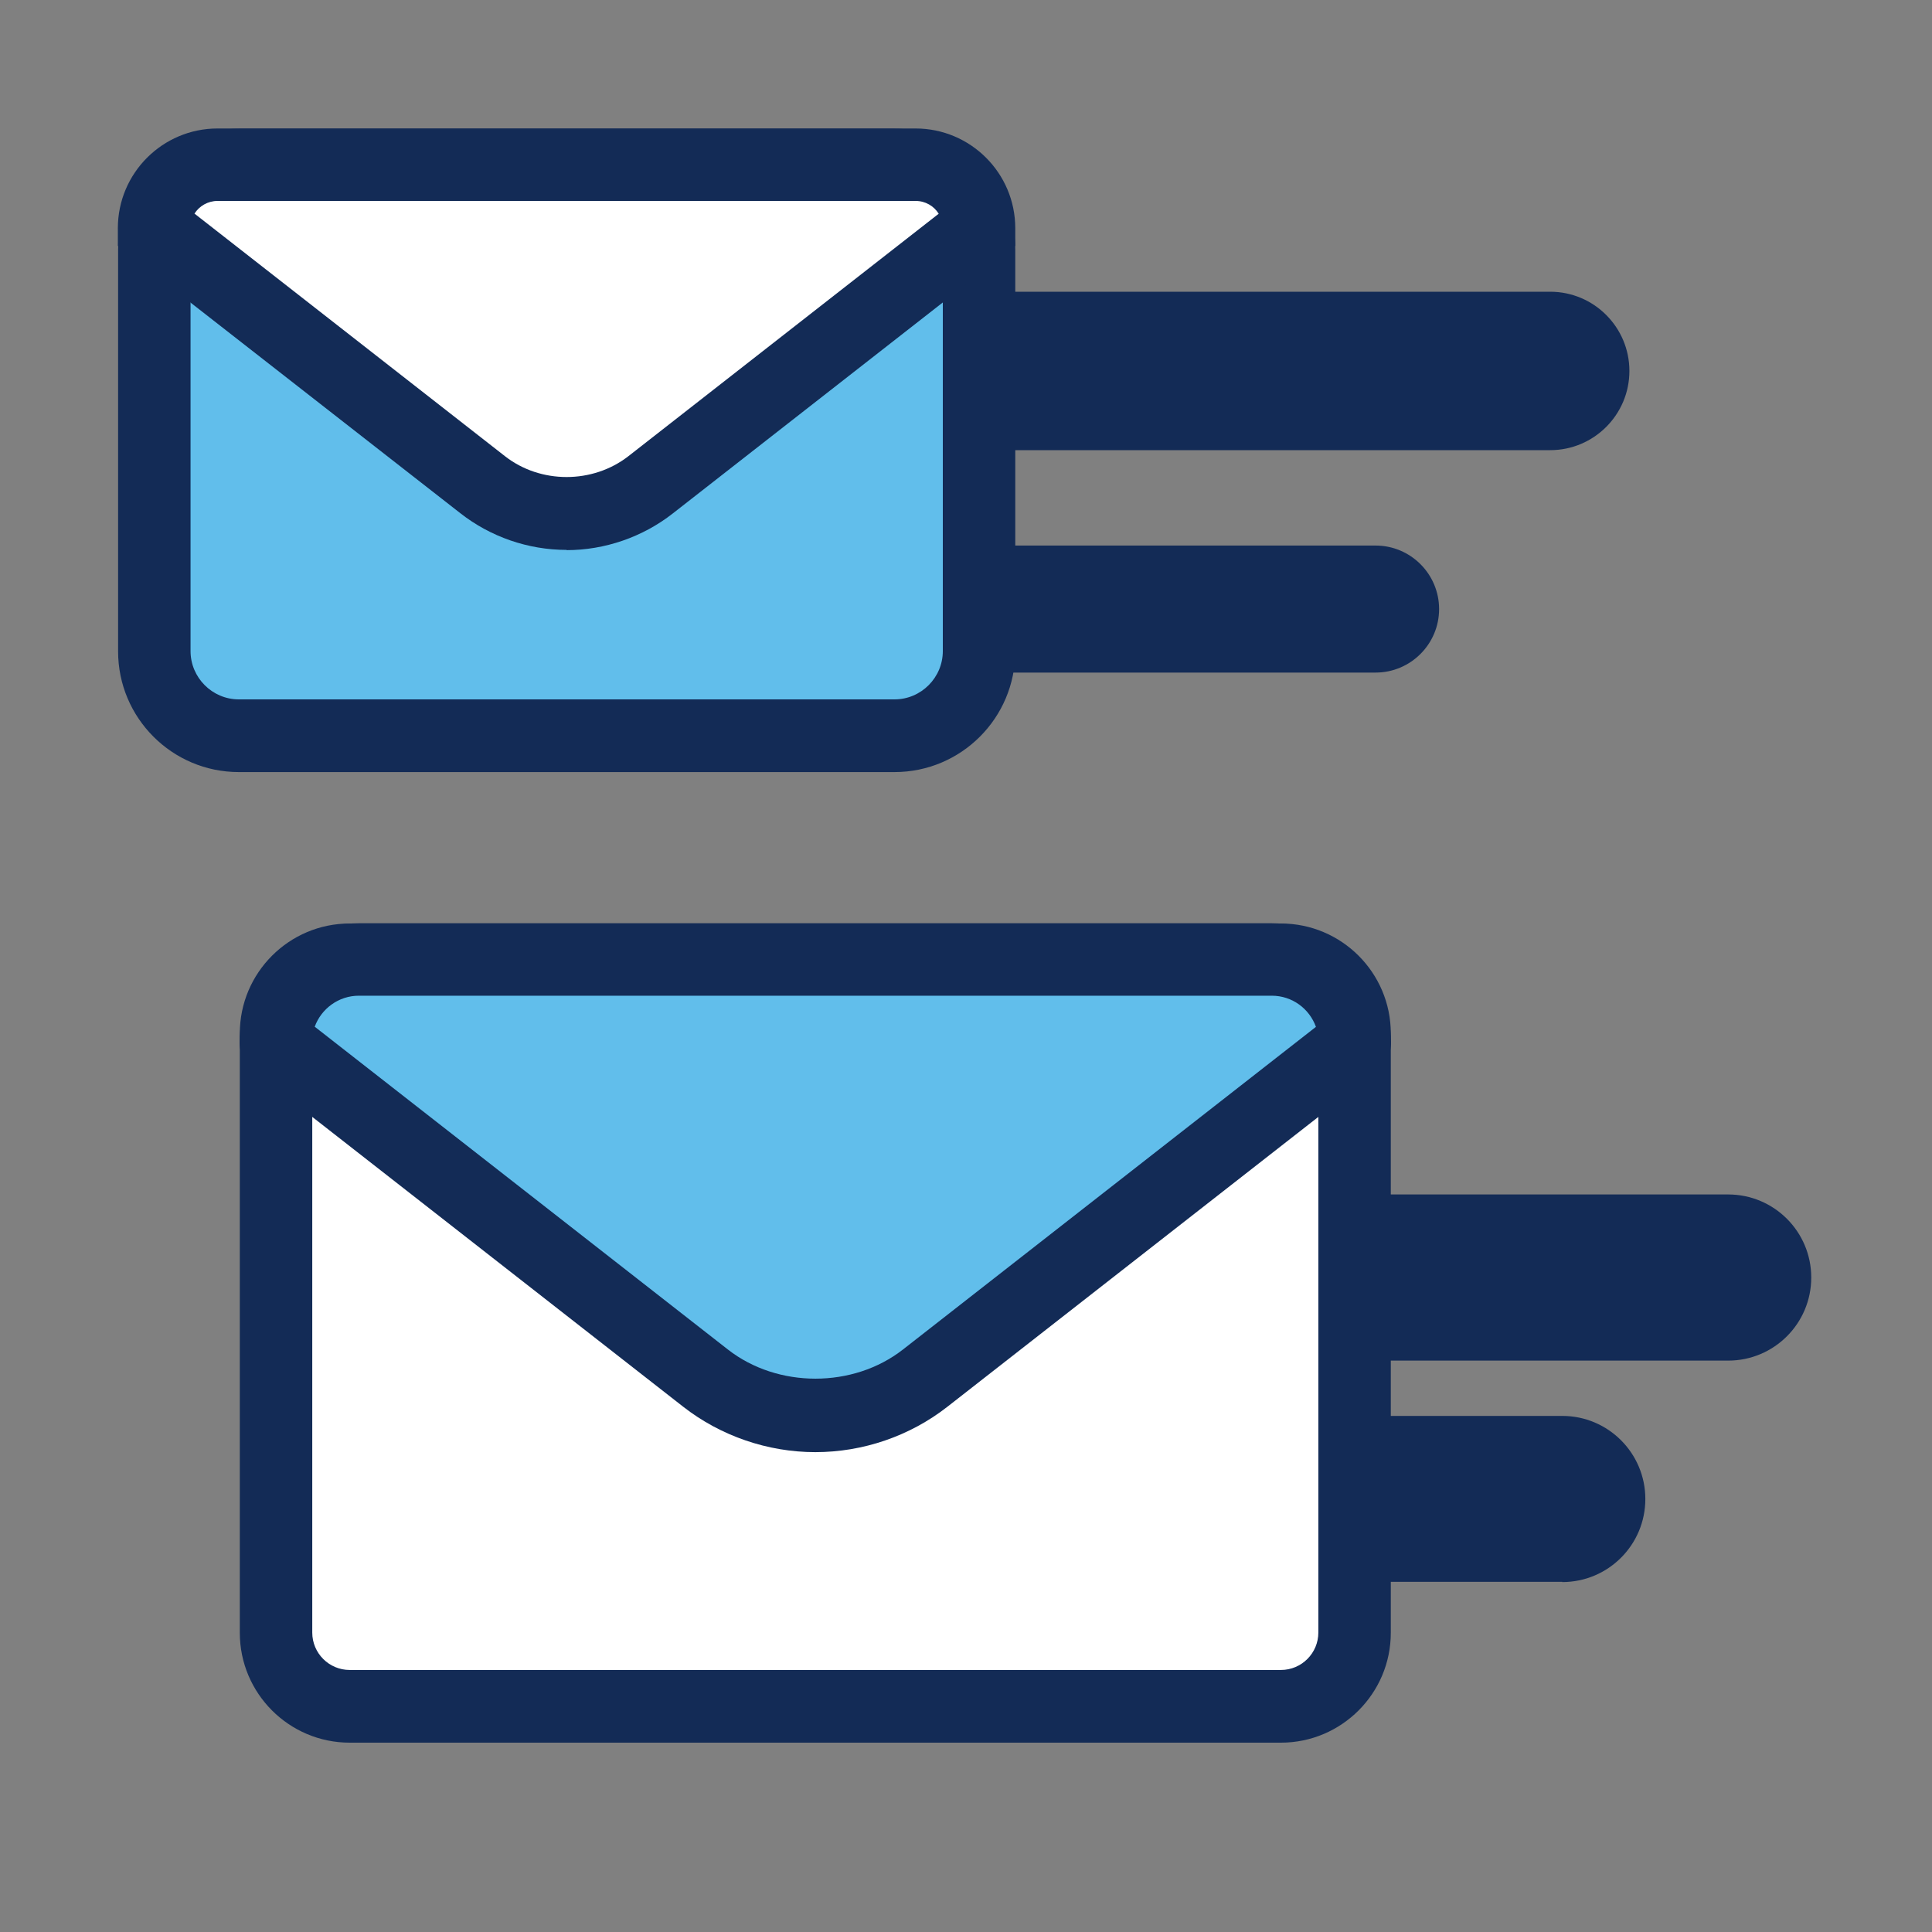 <?xml version="1.0" encoding="UTF-8"?><svg id="uuid-69ac0609-7a10-4a36-8763-a6d2cd7ae21b" xmlns="http://www.w3.org/2000/svg" viewBox="0 0 80 80"><rect x="0" y="0" width="80" height="80" fill="#808080" stroke="none"/><path d="M64.69,65.5h-8.59v-6.87h8.59c1.9,0,3.44,1.54,3.44,3.44h0c0,1.9-1.54,3.44-3.44,3.44Z" fill="#132b56"/><path d="M56.1,49.46h15.46c1.9,0,3.44,1.54,3.44,3.44h0c0,1.9-1.54,3.44-3.44,3.44h-15.46v-6.87h0Z" fill="#132b56"/><path d="M40.54,22.59h16.42c1.45,0,2.63,1.18,2.63,2.63h0c0,1.45-1.18,2.63-2.63,2.63h-16.42v-5.25h0Z" fill="#132b56"/><path d="M40.54,12.08h23.65c1.81,0,3.28,1.47,3.28,3.28h0c0,1.81-1.47,3.28-3.28,3.28h-23.65v-6.57h0Z" fill="#132b56"/><rect x="11.43" y="39.73" width="44.67" height="30.93" rx="3.05" ry="3.05" fill="#fff"/><path d="M53.04,72.16H14.48c-2.51,0-4.55-2.04-4.55-4.55v-24.82c0-2.51,2.04-4.55,4.55-4.55h38.56c2.51,0,4.55,2.04,4.55,4.55v24.82c0,2.51-2.04,4.55-4.55,4.55ZM14.48,41.23c-.86,0-1.55.7-1.55,1.55v24.82c0,.86.7,1.55,1.55,1.55h38.56c.86,0,1.55-.7,1.55-1.55v-24.82c0-.86-.7-1.55-1.55-1.55H14.48Z" fill="#132b56"/><path d="M56.1,43.16c0-1.9-1.54-3.44-3.44-3.44H14.86c-1.9,0-3.44,1.54-3.44,3.44l17.79,13.9c1.34,1.04,2.94,1.57,4.55,1.57s3.21-.52,4.55-1.57l17.79-13.9Z" fill="#61beeb"/><path d="M33.76,60.13c-1.97,0-3.92-.67-5.47-1.88l-17.79-13.9c-.36-.28-.58-.72-.58-1.18,0-2.72,2.21-4.94,4.94-4.94h37.8c2.72,0,4.94,2.21,4.94,4.94,0,.46-.21.9-.58,1.18l-17.79,13.9c-1.56,1.22-3.5,1.88-5.47,1.88ZM13.04,42.52l17.1,13.36c2.06,1.61,5.19,1.61,7.25,0l17.1-13.36c-.27-.75-.98-1.29-1.83-1.29H14.86c-.84,0-1.56.54-1.83,1.29Z" fill="#132b56"/><rect x="6.38" y="6.82" width="34.15" height="23.65" rx="3.5" ry="3.5" fill="#61beeb"/><path d="M37.04,31.97H9.89c-2.76,0-5-2.24-5-5V10.33c0-2.76,2.24-5,5-5h27.15c2.76,0,5,2.24,5,5v16.64c0,2.76-2.24,5-5,5ZM9.89,8.32c-1.1,0-2,.9-2,2v16.64c0,1.1.9,2,2,2h27.15c1.1,0,2-.9,2-2V10.33c0-1.1-.9-2-2-2H9.89Z" fill="#132b56"/><path d="M40.54,9.45c0-1.45-1.18-2.63-2.63-2.63H9.01c-1.45,0-2.63,1.18-2.63,2.63l13.6,10.63c1.02.8,2.25,1.2,3.48,1.2s2.46-.4,3.48-1.2l13.6-10.63Z" fill="#fff"/><path d="M23.46,22.77c-1.59,0-3.15-.54-4.4-1.52L4.88,10.18v-.73c0-2.28,1.85-4.13,4.13-4.13h28.9c2.28,0,4.13,1.85,4.13,4.13v.73l-14.18,11.08c-1.25.98-2.82,1.52-4.4,1.52ZM8.06,8.85l12.85,10.04c1.47,1.15,3.63,1.15,5.11,0l12.85-10.04c-.2-.32-.55-.53-.96-.53H9.01c-.4,0-.76.21-.96.53Z" fill="#132b56"/></svg>